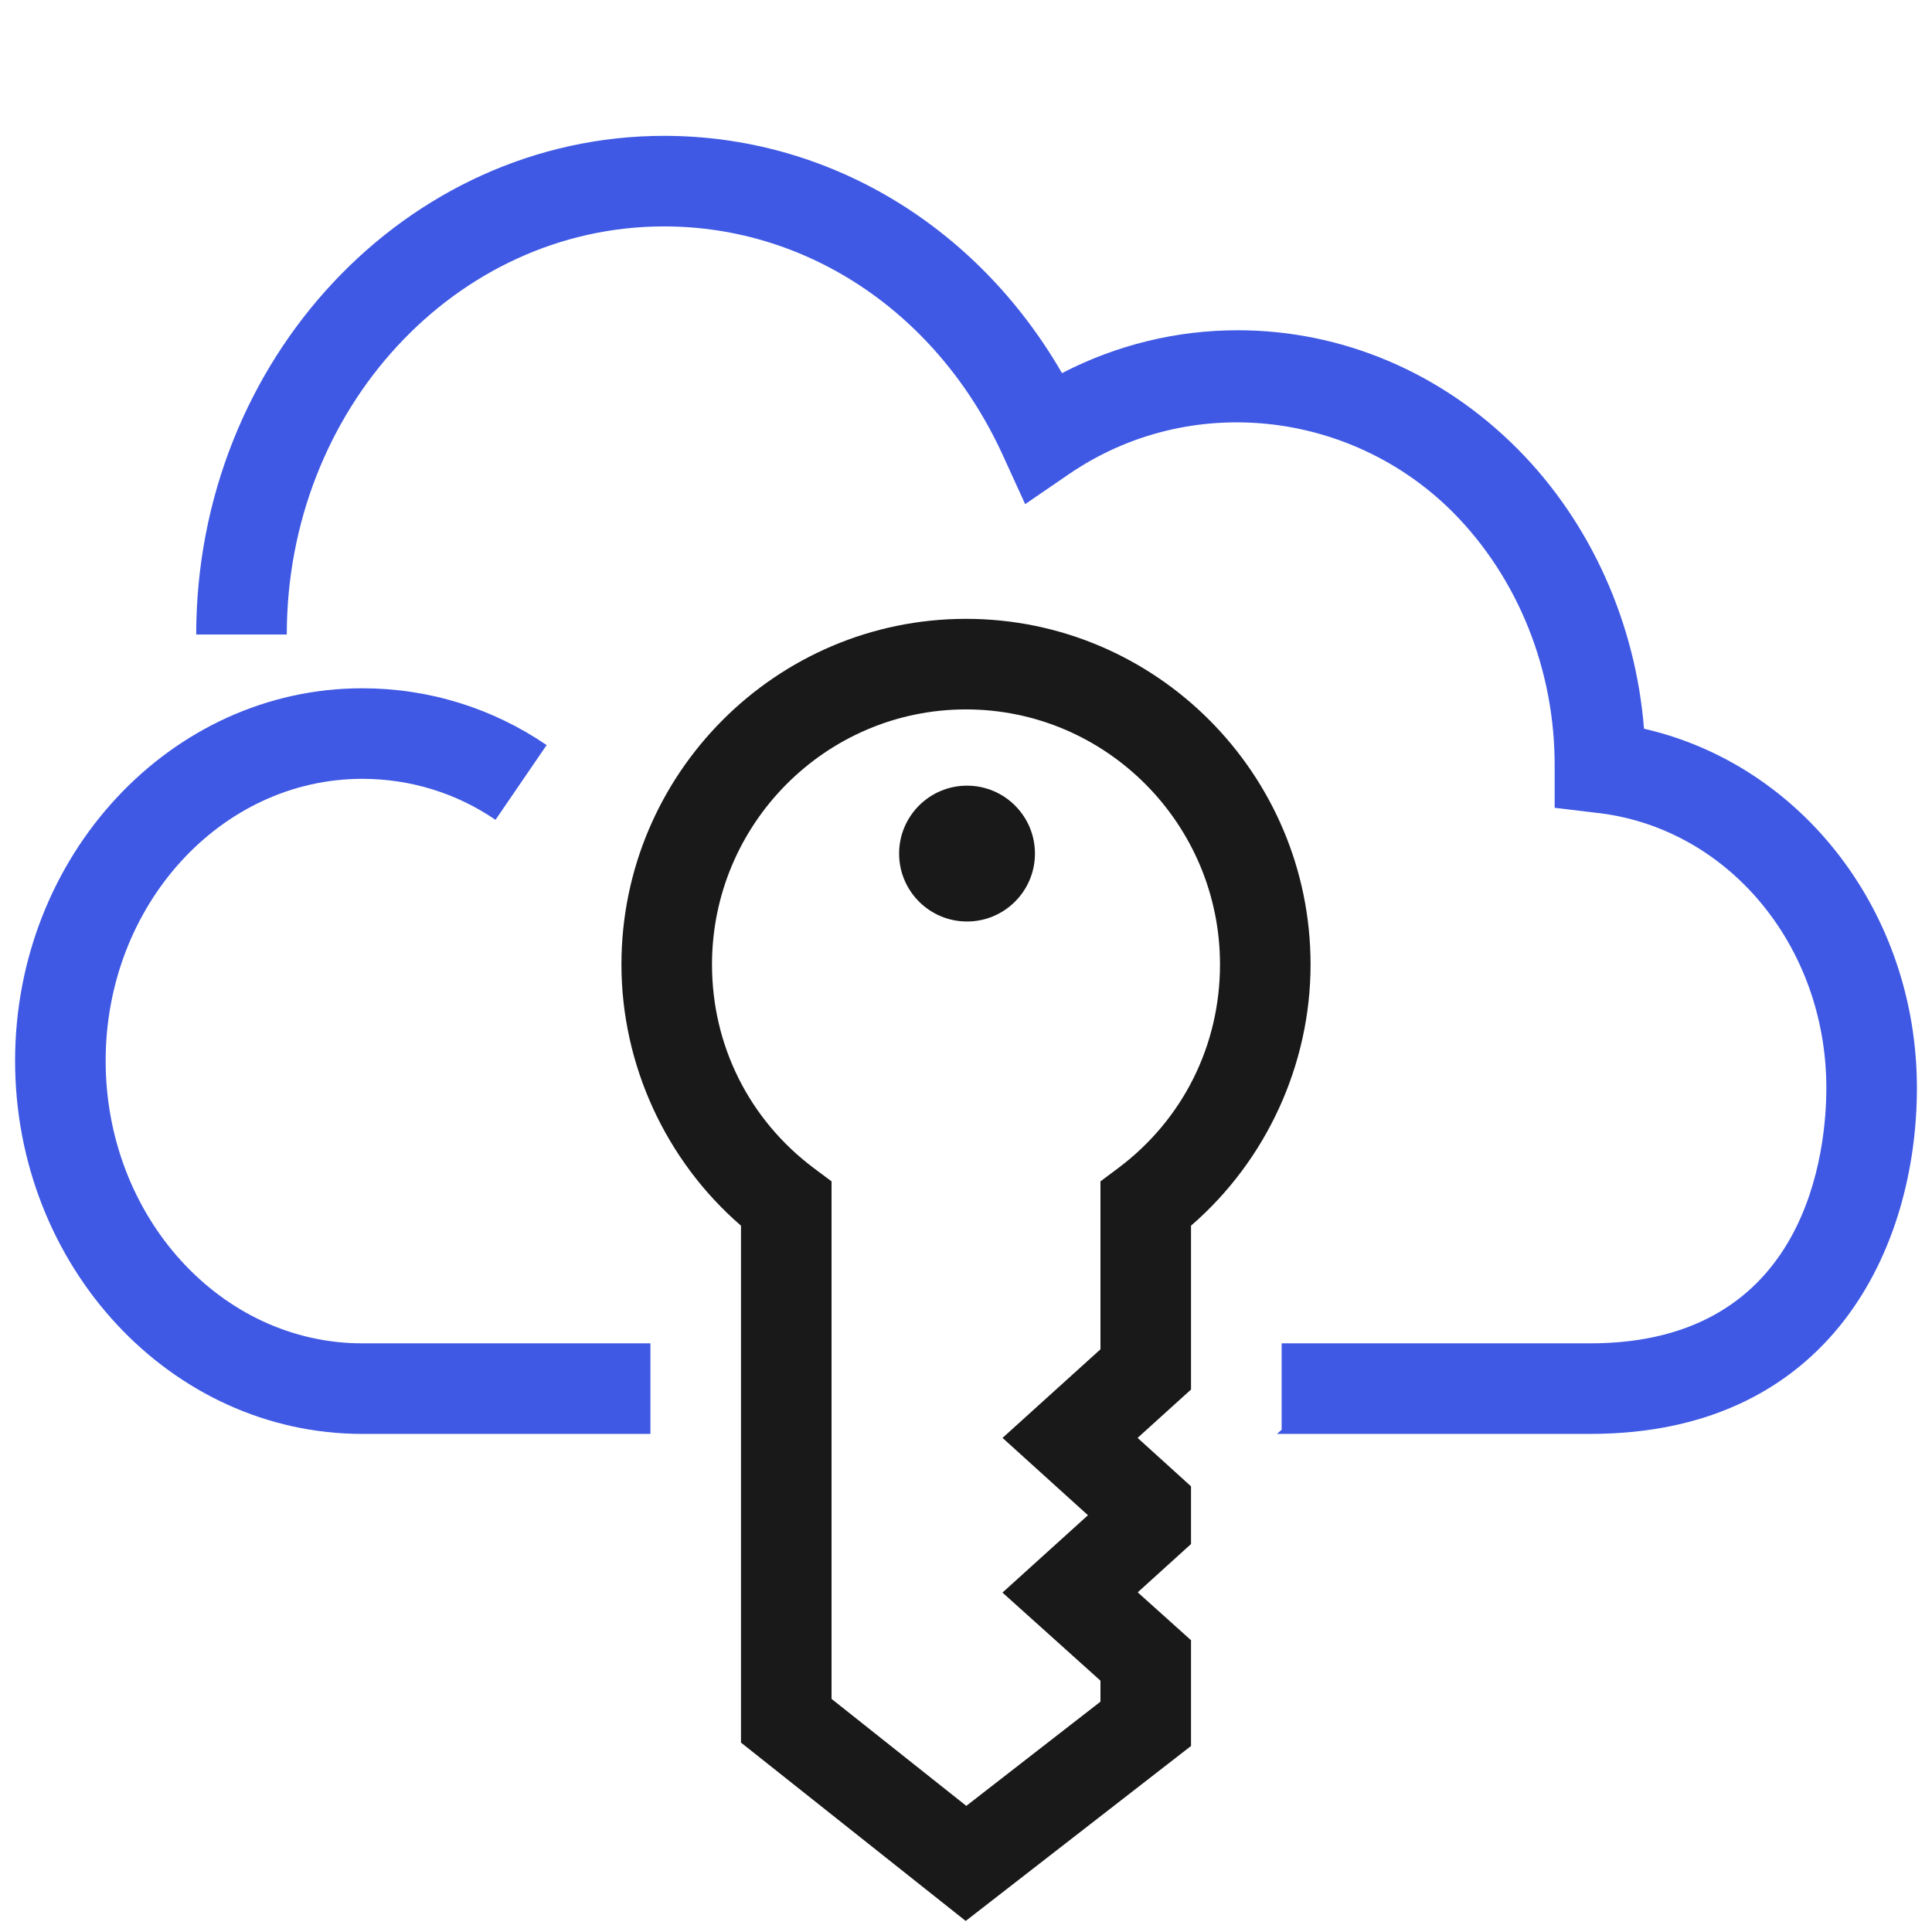 <svg width="32" height="32" viewBox="0 0 32 32" fill="none" xmlns="http://www.w3.org/2000/svg">
<path d="M10.773 22.25H6C3.656 22.25 1.75 20.15 1.75 17.57C1.75 14.995 3.656 12.9 6 12.9C6.794 12.9 7.558 13.135 8.207 13.579L9.054 12.341C8.153 11.726 7.098 11.4 6 11.4C2.829 11.4 0.25 14.168 0.25 17.57C0.25 20.977 2.829 23.75 6 23.75H10.773V22.25Z" fill="#3F59E4"/>
<path d="M27.23 12.07C27.09 10.32 26.35 8.66 25.14 7.44C23.88 6.17 22.23 5.47 20.5 5.47C19.49 5.47 18.5 5.71 17.59 6.18C16.18 3.74 13.72 2.25 11 2.25C6.73 2.25 3.25 5.96 3.25 10.51H4.75C4.75 6.78 7.55 3.75 11 3.75C13.39 3.75 15.54 5.2 16.61 7.54L16.98 8.35L17.71 7.85C19.7 6.49 22.38 6.79 24.07 8.49C25.15 9.58 25.76 11.11 25.75 12.71V13.38L26.42 13.46C28.6 13.69 30.25 15.65 30.25 18.02C30.25 19.01 29.97 22.25 26.34 22.25H21.228V23.681L21.151 23.75H26.34C30.33 23.75 31.75 20.66 31.75 18.02C31.75 15.12 29.85 12.67 27.23 12.07Z" fill="#3F59E4"/>
<path d="M14.892 14.138C14.892 13.517 15.396 13.013 16.017 13.013C16.638 13.013 17.142 13.517 17.142 14.138C17.142 14.759 16.638 15.263 16.017 15.263C15.396 15.263 14.892 14.759 14.892 14.138ZM19.727 28.919V27.167L18.844 26.374L19.727 25.574V24.618L18.842 23.816L19.727 23.015V20.301C20.974 19.223 21.707 17.633 21.707 15.975C21.707 12.818 19.146 10.25 16 10.25C12.854 10.25 10.293 12.818 10.293 15.975C10.293 17.633 11.026 19.223 12.273 20.301V28.863L15.995 31.817L19.727 28.919ZM13.773 19.567L13.473 19.343C12.405 18.54 11.793 17.312 11.793 15.975C11.793 13.646 13.681 11.75 16 11.75C18.319 11.75 20.207 13.646 20.207 15.975C20.207 17.312 19.595 18.54 18.527 19.343L18.227 19.567V22.349L16.605 23.816L18.02 25.097L16.604 26.378L18.227 27.837V28.185L16.005 29.911L13.773 28.139V19.567Z" fill="#191919"/>
</svg>

